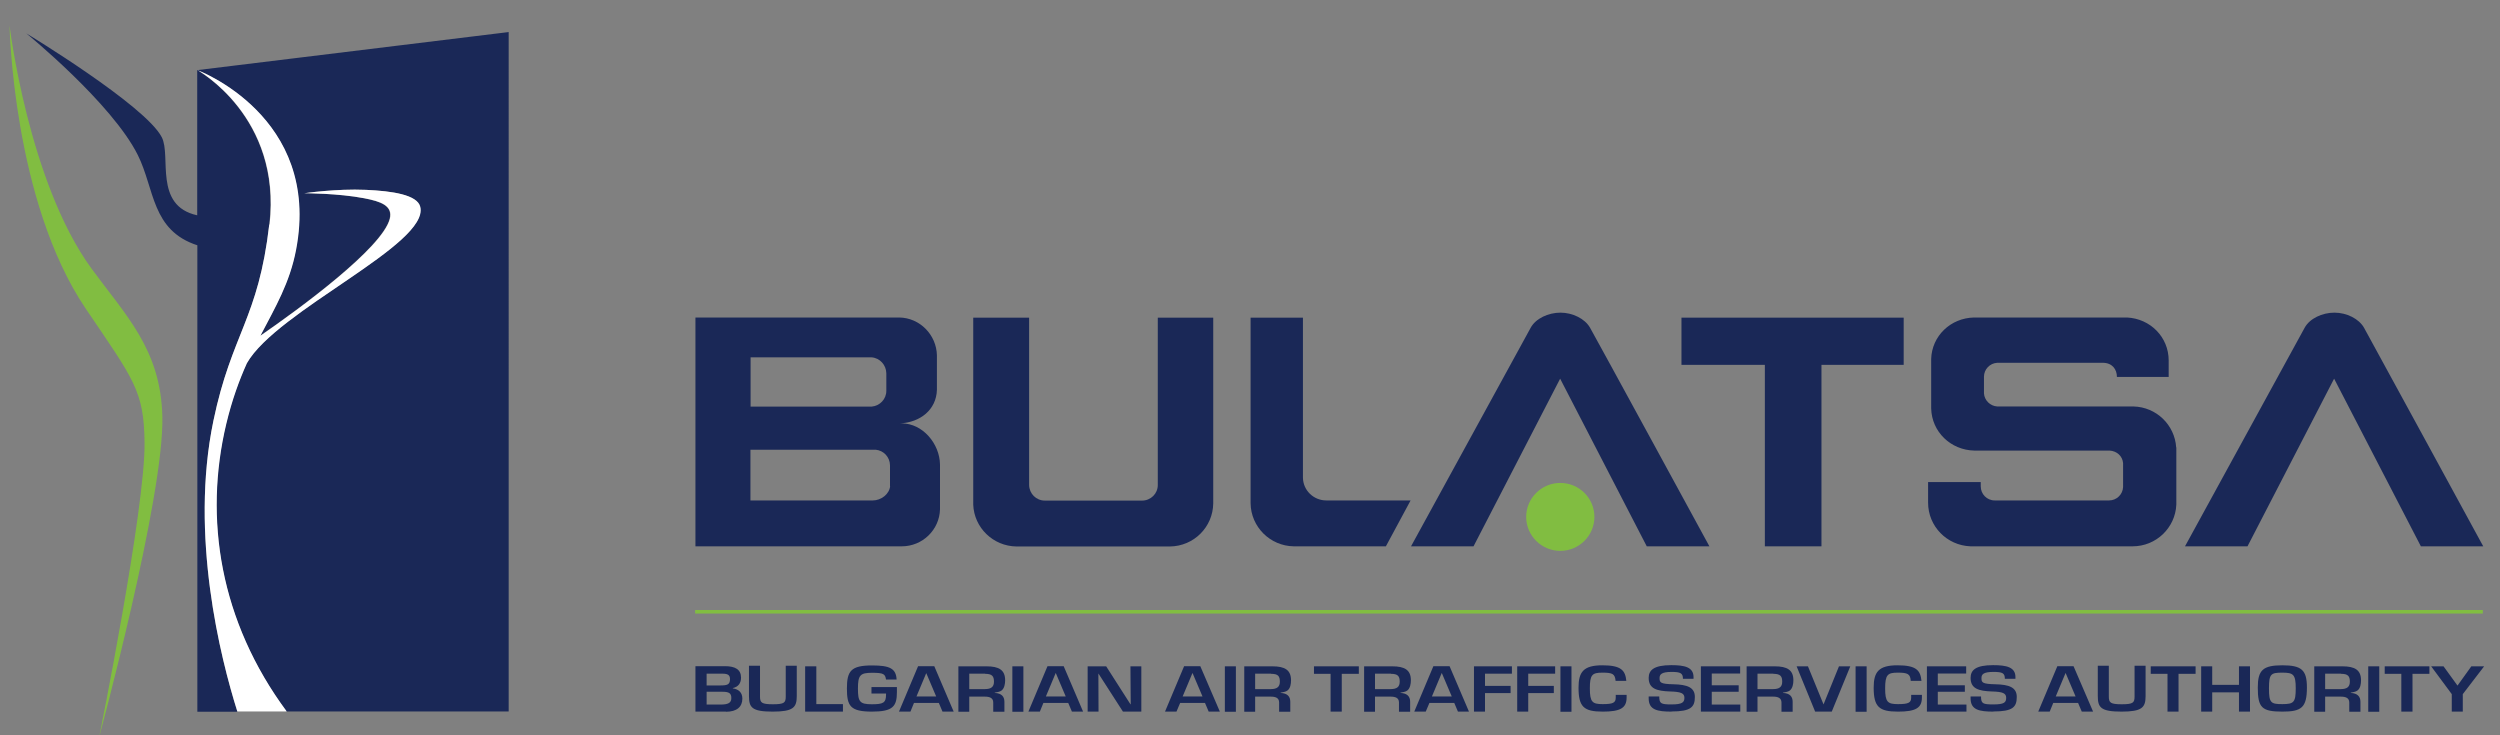 <?xml version="1.0" encoding="UTF-8"?>
<svg id="Layer_1" data-name="Layer 1" xmlns="http://www.w3.org/2000/svg" viewBox="0 0 170 50">
  <rect x="0" y="0" width="170" height="50" fill="#808080" stroke="none"/>
  <defs>
    <style>
      .cls-1 {
        fill: #fff;
      }

      .cls-2 {
        fill-rule: evenodd;
      }

      .cls-2, .cls-3 {
        fill: #81bd41;
      }

      .cls-4 {
        fill: #1a2857;
      }
    </style>
  </defs>
  <g>
    <g>
      <g>
        <path class="cls-4" d="m49.36,48.39h-2.07v-3.09h2.01c.7,0,1.09.23,1.09.78,0,.35-.16.62-.56.71v.02c.42.06.65.3.65.7,0,.54-.36.89-1.12.89m-.25-2.59h-1.06v.8h.94c.47,0,.65-.06.65-.43,0-.29-.16-.37-.53-.37m.01,1.23h-1.07v.87h.94c.5,0,.74-.1.74-.44s-.17-.43-.61-.43"/>
        <path class="cls-4" d="m52.54,48.39c-1.41,0-1.61-.28-1.61-1.06v-2.06h.75v2.09c0,.42.1.53.88.53s.87-.11.87-.53v-2.09h.75v2.06c0,.78-.24,1.06-1.64,1.06"/>
        <polygon class="cls-4" points="54.75 48.39 54.75 45.31 55.51 45.31 55.51 47.88 57.32 47.88 57.32 48.39 54.75 48.39"/>
        <path class="cls-4" d="m59.3,48.39c-1.48,0-1.71-.38-1.71-1.57s.27-1.57,1.71-1.57c1.21,0,1.63.21,1.67.96h-.72c-.06-.38-.16-.46-.96-.46s-.95.17-.95,1.07.12,1.07.95,1.07c.75,0,.96-.09.96-.64v-.09h-.99v-.44h1.73v.34c0,.98-.28,1.33-1.69,1.33"/>
        <path class="cls-4" d="m64.09,48.39l-.25-.59h-1.69l-.24.59h-.78l1.3-3.09h1.1l1.32,3.09h-.76Zm-1.1-2.63l-.67,1.6h1.34l-.68-1.6Z"/>
        <path class="cls-4" d="m68.1,46.96c-.12.09-.31.11-.46.14v.02c.46.02.66.24.66.6v.68h-.76v-.63c0-.31-.24-.4-.58-.4h-1.05v1.03h-.74v-3.09h1.91c.85,0,1.27.25,1.27.95,0,.24-.05.55-.25.7m-1.11-1.15h-1.08v1.05h1.05c.46,0,.63-.17.63-.51,0-.37-.13-.53-.6-.53"/>
        <rect class="cls-4" x="68.84" y="45.31" width=".75" height="3.09"/>
        <path class="cls-4" d="m72.89,48.39l-.25-.59h-1.69l-.24.59h-.78l1.3-3.09h1.1l1.32,3.09h-.76Zm-1.1-2.63l-.67,1.6h1.35l-.68-1.6Z"/>
        <polygon class="cls-4" points="76.36 48.39 74.7 45.81 74.69 45.81 74.7 48.39 73.96 48.39 73.96 45.31 75.22 45.31 76.87 47.89 76.89 47.89 76.87 45.31 77.61 45.31 77.61 48.39 76.36 48.39"/>
        <path class="cls-4" d="m82.19,48.39l-.25-.59h-1.69l-.25.59h-.78l1.3-3.09h1.1l1.33,3.09h-.76Zm-1.1-2.63l-.67,1.6h1.35l-.68-1.6Z"/>
        <rect class="cls-4" x="83.29" y="45.31" width=".75" height="3.09"/>
        <path class="cls-4" d="m87.54,46.96c-.12.09-.31.11-.46.14v.02c.46.02.66.24.66.6v.68h-.76v-.63c0-.31-.23-.4-.58-.4h-1.05v1.03h-.74v-3.09h1.91c.85,0,1.27.25,1.27.95,0,.24-.04.55-.25.7m-1.11-1.15h-1.08v1.05h1.05c.46,0,.63-.17.63-.51,0-.37-.12-.53-.59-.53"/>
        <polygon class="cls-4" points="91.24 45.82 91.24 48.39 90.48 48.39 90.48 45.82 89.35 45.82 89.35 45.31 92.4 45.31 92.4 45.82 91.24 45.82"/>
        <path class="cls-4" d="m95.69,46.96c-.12.09-.31.11-.46.14v.02c.46.02.66.24.66.6v.68h-.76v-.63c0-.31-.23-.4-.58-.4h-1.05v1.03h-.74v-3.09h1.91c.85,0,1.27.25,1.27.95,0,.24-.05.55-.25.7m-1.11-1.15h-1.08v1.05h1.05c.46,0,.63-.17.63-.51,0-.37-.13-.53-.59-.53"/>
        <path class="cls-4" d="m99.14,48.39l-.25-.59h-1.69l-.25.59h-.78l1.3-3.09h1.1l1.32,3.09h-.76Zm-1.1-2.63l-.67,1.6h1.35l-.68-1.6Z"/>
        <polygon class="cls-4" points="100.98 45.81 100.98 46.64 102.72 46.64 102.72 47.13 100.98 47.13 100.98 48.39 100.23 48.39 100.23 45.31 102.81 45.31 102.81 45.81 100.98 45.81"/>
        <polygon class="cls-4" points="103.92 45.81 103.92 46.64 105.66 46.64 105.66 47.13 103.92 47.13 103.92 48.39 103.17 48.39 103.17 45.31 105.75 45.31 105.75 45.81 103.92 45.81"/>
        <rect class="cls-4" x="106.11" y="45.31" width=".75" height="3.09"/>
        <path class="cls-4" d="m108.99,48.39c-1.29,0-1.65-.32-1.65-1.63,0-1.06.33-1.52,1.62-1.52s1.56.35,1.63,1.06h-.73c-.04-.48-.21-.56-.9-.56s-.85.14-.85,1.07.17,1.07.87,1.07.89-.09.89-.44v-.19h.74v.18c0,.71-.42.96-1.62.96"/>
        <path class="cls-4" d="m113.67,48.39c-.96,0-1.56-.11-1.56-.9v-.13h.72c0,.49.12.54.84.54s.87-.14.87-.45-.23-.41-.98-.43c-.9-.03-1.45-.19-1.45-.92,0-.53.35-.87,1.54-.87.89,0,1.51.13,1.51.81v.12h-.72c0-.39-.17-.47-.78-.47-.67,0-.81.17-.81.41,0,.31.04.41.94.43.94.02,1.46.21,1.46.86,0,.69-.27.99-1.59.99"/>
        <polygon class="cls-4" points="115.66 48.39 115.66 45.31 118.33 45.31 118.33 45.8 116.4 45.8 116.4 46.6 118.23 46.6 118.23 47.04 116.4 47.04 116.4 47.91 118.34 47.91 118.34 48.39 115.66 48.39"/>
        <path class="cls-4" d="m121.7,46.96c-.12.09-.31.11-.46.14v.02c.46.02.66.24.66.6v.68h-.76v-.63c0-.31-.24-.4-.58-.4h-1.05v1.03h-.74v-3.09h1.91c.85,0,1.27.25,1.27.95,0,.24-.05.55-.25.7m-1.11-1.15h-1.08v1.05h1.05c.46,0,.63-.17.63-.51,0-.37-.13-.53-.6-.53"/>
        <polygon class="cls-4" points="124.56 48.39 123.43 48.39 122.17 45.31 122.94 45.31 124 47.9 125.05 45.31 125.82 45.31 124.56 48.39"/>
        <rect class="cls-4" x="126.18" y="45.31" width=".75" height="3.09"/>
        <path class="cls-4" d="m129.06,48.39c-1.28,0-1.65-.32-1.65-1.63,0-1.06.33-1.52,1.62-1.52s1.56.35,1.63,1.06h-.73c-.03-.48-.21-.56-.89-.56s-.85.14-.85,1.07.17,1.07.87,1.07.9-.09.9-.44v-.19h.73v.18c0,.71-.42.96-1.62.96"/>
        <polygon class="cls-4" points="131.03 48.39 131.03 45.31 133.7 45.31 133.7 45.8 131.77 45.8 131.77 46.6 133.61 46.6 133.61 47.04 131.77 47.04 131.77 47.91 133.72 47.91 133.72 48.39 131.03 48.39"/>
        <path class="cls-4" d="m135.56,48.39c-.96,0-1.56-.11-1.56-.9v-.13h.71c0,.49.12.54.85.54s.86-.14.86-.45-.23-.41-.97-.43c-.9-.03-1.45-.19-1.45-.92,0-.53.34-.87,1.53-.87.9,0,1.52.13,1.52.81v.12h-.72c0-.39-.16-.47-.78-.47-.68,0-.81.17-.81.41,0,.31.04.41.94.43.94.02,1.46.21,1.46.86,0,.69-.27.99-1.59.99"/>
        <path class="cls-4" d="m141.56,48.39l-.25-.59h-1.69l-.24.59h-.78l1.3-3.09h1.1l1.33,3.09h-.76Zm-1.1-2.63l-.67,1.6h1.35l-.68-1.6Z"/>
        <path class="cls-4" d="m144.27,48.39c-1.42,0-1.62-.28-1.62-1.06v-2.06h.75v2.09c0,.42.1.53.88.53s.87-.11.87-.53v-2.09h.75v2.06c0,.78-.24,1.06-1.64,1.06"/>
        <polygon class="cls-4" points="148.14 45.82 148.14 48.39 147.39 48.39 147.39 45.82 146.25 45.82 146.25 45.31 149.3 45.31 149.3 45.82 148.14 45.82"/>
        <polygon class="cls-4" points="152.25 48.39 152.25 47.08 150.43 47.08 150.43 48.39 149.68 48.39 149.68 45.31 150.43 45.31 150.43 46.57 152.25 46.57 152.25 45.31 153 45.31 153 48.39 152.25 48.39"/>
        <path class="cls-4" d="m155.2,48.39c-1.41,0-1.67-.28-1.67-1.64,0-1.18.35-1.51,1.67-1.51s1.67.33,1.67,1.51c0,1.37-.37,1.64-1.67,1.64m0-2.65c-.78,0-.91.08-.91,1.07s.13,1.07.91,1.07.91-.12.91-1.07-.16-1.07-.91-1.07"/>
        <path class="cls-4" d="m160.3,46.96c-.12.09-.31.11-.45.14v.02c.45.02.66.24.66.6v.68h-.76v-.63c0-.31-.24-.4-.59-.4h-1.05v1.03h-.74v-3.09h1.91c.85,0,1.27.25,1.27.95,0,.24-.04.55-.25.7m-1.11-1.15h-1.08v1.05h1.05c.46,0,.63-.17.63-.51,0-.37-.13-.53-.59-.53"/>
        <rect class="cls-4" x="161.04" y="45.31" width=".75" height="3.09"/>
        <polygon class="cls-4" points="164.05 45.82 164.05 48.39 163.29 48.39 163.29 45.82 162.16 45.82 162.16 45.31 165.2 45.31 165.2 45.82 164.05 45.82"/>
        <polygon class="cls-4" points="167.47 47.2 167.47 48.39 166.72 48.39 166.72 47.2 165.32 45.31 166.16 45.31 167.11 46.62 168.05 45.31 168.92 45.31 167.47 47.2"/>
      </g>
      <rect class="cls-3" x="47.27" y="41.48" width="121.56" height=".24"/>
    </g>
    <g>
      <path class="cls-3" d="m.65,1.74s.22,11.91,5.18,19.25c3.28,4.84,3.96,5.59,4,9.1.06,4.46-3.08,20-3.08,20,0,0,4.42-16.3,4.29-21.77-.11-4.57-2.49-6.87-4.82-10.06C1.93,12.38.65,1.74.65,1.74Z"/>
      <path class="cls-4" d="m14.51,28.63c1.24-5.96,3.06-6.93,3.8-13.36.85-7.32-4.88-10.49-4.9-10.5v9.87c-2.98-.65-1.75-4.03-2.41-5.31C9.89,7.17,1.79,2.27,1.79,2.27c0,0,5.81,4.73,7.58,8.27,1.16,2.33.92,5.12,4.05,6.14v31.72h2.72c-1.15-3.66-3.25-11.97-1.63-19.76Zm-1.1-23.86h0s8.43,3.15,6.71,12.19c-.43,2.28-1.41,3.92-2.43,5.87,2.64-1.82,8.29-5.96,8.8-7.95.23-.91-.65-1.18-1.74-1.4-1.76-.34-4.06-.34-4.06-.34,0,0,2.15-.32,4.18-.23,1.81.08,3.49.34,3.69,1.15.63,2.56-9.75,7.05-11.79,10.64-.52,1.16-1.01,2.49-1.4,4.12-1.53,6.45-.42,13.44,4.11,19.56h15.11V2.18l-21.19,2.59Z"/>
      <path class="cls-1" d="m18.31,15.26c-.74,6.43-2.56,7.4-3.8,13.36-1.62,7.79.48,16.11,1.63,19.76h3.36c-4.54-6.13-5.65-13.11-4.11-19.56.39-1.63.88-2.96,1.4-4.12,2.04-3.59,12.43-8.08,11.79-10.64-.2-.81-1.88-1.07-3.69-1.15-2.03-.09-4.18.23-4.18.23,0,0,2.3,0,4.06.34,1.09.21,1.97.49,1.74,1.4-.51,2-6.16,6.13-8.8,7.95,1.02-1.96,2-3.59,2.43-5.87,1.72-9.06-6.71-12.19-6.71-12.19,0,0,5.75,3.16,4.9,10.5Z"/>
    </g>
  </g>
  <g>
    <g>
      <polygon class="cls-4" points="129.45 21.6 114.34 21.6 114.34 24.81 120.01 24.81 120.01 37.15 123.86 37.15 123.86 24.81 129.45 24.81 129.45 21.6"/>
      <path class="cls-4" d="m78.73,21.6v11.33s0,.03,0,.05c0,.59-.48,1.06-1.07,1.06h-6.61c-.59,0-1.06-.47-1.07-1.06h0v-11.38h-3.8v12.72h0c.06,1.56,1.35,2.82,2.94,2.84h10.44c1.62-.02,2.92-1.32,2.94-2.93h0v-12.63h-3.79Z"/>
      <path class="cls-4" d="m90.19,34.03c-.87,0-1.58-.69-1.59-1.55h0v-10.88h-3.56v12.62c.02,1.61,1.33,2.91,2.94,2.93h6.26l1.68-3.12h-5.73Z"/>
      <path class="cls-4" d="m147.98,30.42c-.1-1.53-1.35-2.74-2.9-2.78h-9.27c-.48-.03-.87-.42-.9-.89h0s0-1.1,0-1.13c0-.51.4-.92.9-.95h7.18c.64,0,.96.44.96.96h3.52s0-1.1,0-1.12c0-1.59-1.25-2.84-2.83-2.92h-10.4c-1.59.03-2.88,1.25-2.92,2.83h0v3.34h0c.03,1.6,1.33,2.85,2.94,2.88h9.2c.48.03.87.37.91.85v1.63c-.02.5-.44.91-.95.91h-7.78c-.53,0-.95-.43-.95-.96h0v-.29h-3.58v1.37h0v.03c0,1.61,1.28,2.91,2.88,2.97h0s11.03,0,11.03,0h0c1.6,0,2.9-1.26,2.97-2.83v-3.9Z"/>
    </g>
    <path class="cls-4" d="m63.92,31.59c-.02-1.42-1.18-2.8-2.6-2.8-.04,0-.07,0-.11,0h0c1.36-.07,2.46-.92,2.5-2.28h0v-2.35h0c-.03-1.39-1.16-2.55-2.56-2.57h-13.86v15.56h14.03c1.41,0,2.56-1.12,2.6-2.51h0v-3.05h0Zm-3.65-6.21h0v1.2h0c0,.56-.44,1.02-1,1.07h-8.23v-3.35h8.23c.55.04.99.51,1,1.08m.26,7.68h0c-.06.55-.62.97-1.18.97h-8.32v-3.45h8.51c.55.05.97.5.98,1.06h0v1.42Z"/>
    <path class="cls-2" d="m108.42,35.15c0,1.27-1.04,2.31-2.32,2.31s-2.32-1.04-2.32-2.31,1.04-2.31,2.32-2.31,2.32,1.03,2.32,2.31"/>
    <path class="cls-4" d="m116.24,37.15s-7.74-14.21-8.12-14.87c-.35-.61-1.18-1.02-2.01-1.02s-1.68.4-2.02,1.02c-.34.62-8.14,14.87-8.14,14.87h4.25l5.89-11.4,5.89,11.4h4.25Z"/>
    <path class="cls-4" d="m168.86,37.15s-7.74-14.21-8.11-14.87c-.35-.61-1.18-1.02-2.01-1.02s-1.68.4-2.02,1.02c-.34.62-8.14,14.87-8.14,14.87h4.25l5.89-11.4,5.9,11.4h4.25Z"/>
  </g>
</svg>
